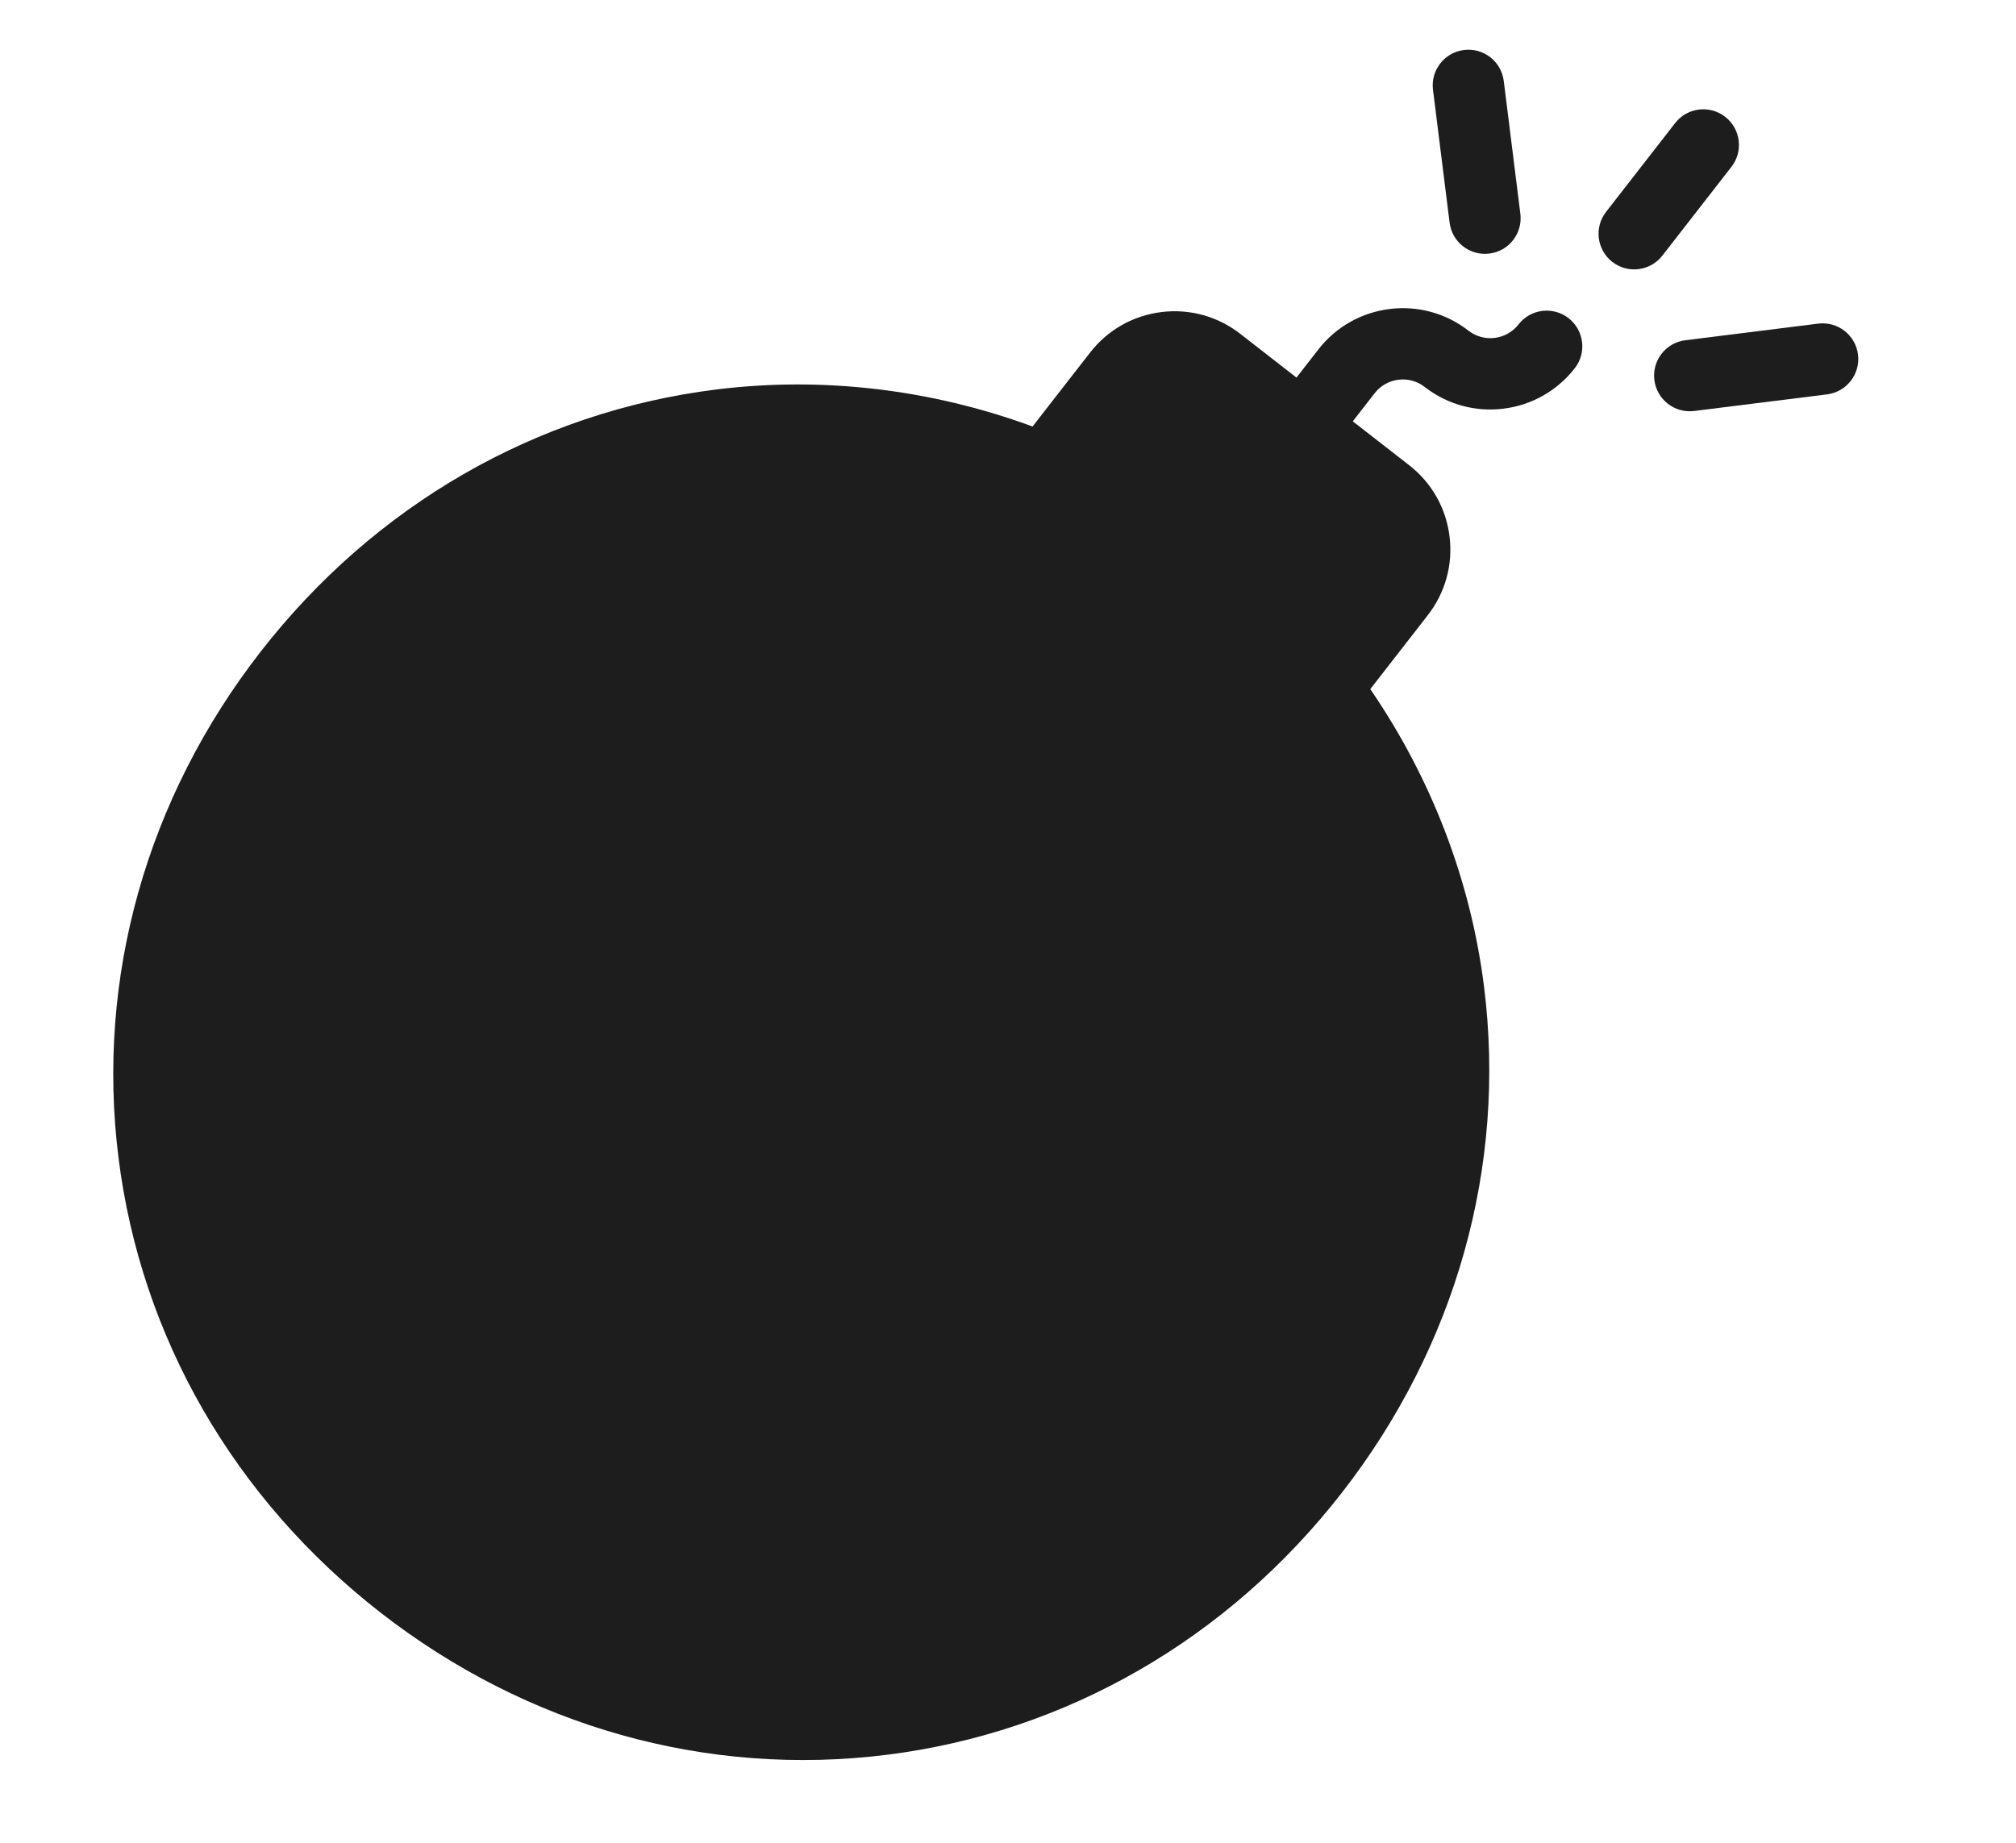 <?xml version="1.0" encoding="UTF-8"?> <svg xmlns="http://www.w3.org/2000/svg" width="316" height="289" viewBox="0 0 316 289" fill="none"> <path d="M219.395 93.014C223.184 88.142 222.307 81.122 217.434 77.332L204.202 67.041L204.197 67.041L190.964 56.744C186.092 52.955 179.072 53.832 175.282 58.705L164.335 72.779L163.953 73.683C148.196 67.12 130.706 64.395 112.91 66.619C57.784 73.51 17.224 125.658 24.114 180.785C31.005 235.912 83.153 276.471 138.28 269.581C193.408 262.69 233.967 210.541 227.076 155.415C224.852 137.619 217.906 121.338 207.666 107.682L208.448 107.088L219.395 93.014Z" fill="#1D1D1D"></path> <path d="M200.206 166.056C198.309 168.489 198.748 172.006 201.186 173.897C203.62 175.795 207.136 175.355 209.028 172.917C210.925 170.484 210.486 166.967 208.047 165.076C205.614 163.178 202.098 163.617 200.206 166.056Z" fill="#1D1D1D"></path> <path d="M238.026 50.855C237.103 52.038 235.78 52.792 234.3 52.977C232.82 53.162 231.356 52.759 230.176 51.841C222.88 46.167 212.326 47.485 206.65 54.783L203.219 59.198L194.395 52.332C190.861 49.583 186.467 48.374 182.024 48.929C177.581 49.485 173.62 51.737 170.871 55.272L161.851 66.868C145.907 61.006 128.845 58.995 112.218 61.073C84.075 64.591 58.728 79.19 40.845 102.182C22.963 125.173 15.051 153.335 18.569 181.478C22.087 209.621 36.686 234.968 59.678 252.851C82.669 270.733 110.83 278.644 138.973 275.126C167.116 271.608 192.463 257.009 210.346 234.017C228.228 211.026 236.139 182.865 232.621 154.722C230.543 138.094 224.393 122.053 214.786 108.043L223.805 96.446C226.554 92.911 227.763 88.518 227.207 84.075C226.652 79.632 224.399 75.671 220.865 72.922L212.043 66.06L215.474 61.646C217.364 59.215 220.882 58.774 223.313 60.666C226.849 63.416 231.243 64.625 235.685 64.07C240.122 63.515 244.084 61.264 246.839 57.73C248.737 55.297 248.302 51.785 245.869 49.886C243.436 47.987 239.924 48.422 238.026 50.855ZM137.587 264.036C85.585 270.536 36.16 232.095 29.66 180.092C23.16 128.09 61.601 78.665 113.604 72.164C129.791 70.141 146.459 72.45 161.805 78.842C178.221 85.673 192.533 96.804 203.194 111.033C203.194 111.034 203.194 111.034 203.194 111.035C213.166 124.334 219.507 139.92 221.53 156.108C228.031 208.11 189.59 257.535 137.587 264.036ZM214.984 89.584L207.762 98.869C197.991 87.419 185.973 78.072 172.472 71.421L179.694 62.136C180.61 60.957 181.93 60.206 183.411 60.021C184.892 59.836 186.355 60.239 187.533 61.155C192.135 64.734 204.609 74.436 214.004 81.743C215.182 82.66 215.933 83.979 216.118 85.46C216.303 86.941 215.899 88.405 214.984 89.584Z" fill="#1D1D1D"></path> <path d="M271.396 26.155C273.291 23.719 272.852 20.207 270.416 18.313C267.98 16.418 264.468 16.857 262.574 19.293L251.744 33.218C249.849 35.654 250.288 39.166 252.724 41.06C253.943 42.008 255.429 42.372 256.848 42.194C258.267 42.017 259.619 41.298 260.566 40.08L271.396 26.155Z" fill="#1D1D1D"></path> <path d="M233.458 39.756C236.52 39.374 238.693 36.581 238.31 33.518L235.707 12.69C235.324 9.627 232.531 7.454 229.468 7.837C226.405 8.22 224.233 11.013 224.616 14.076L227.219 34.904C227.602 37.967 230.395 40.139 233.458 39.756Z" fill="#1D1D1D"></path> <path d="M284.995 50.74L264.167 53.344C261.104 53.727 258.931 56.52 259.314 59.583C259.697 62.645 262.49 64.818 265.553 64.435L286.382 61.832C289.444 61.449 291.617 58.656 291.234 55.593C290.851 52.53 288.059 50.358 284.995 50.74Z" fill="#1D1D1D"></path> <path d="M201.317 188.577C198.403 187.556 195.216 189.091 194.194 192.003C184.986 218.282 162.153 236.746 134.606 240.189C131.544 240.572 129.371 243.365 129.754 246.428C130.137 249.491 132.929 251.663 135.993 251.28C151.754 249.31 166.552 242.943 178.784 232.867C190.679 223.068 199.656 210.216 204.742 195.7C205.763 192.787 204.23 189.598 201.317 188.577Z" fill="#1D1D1D"></path> </svg> 
